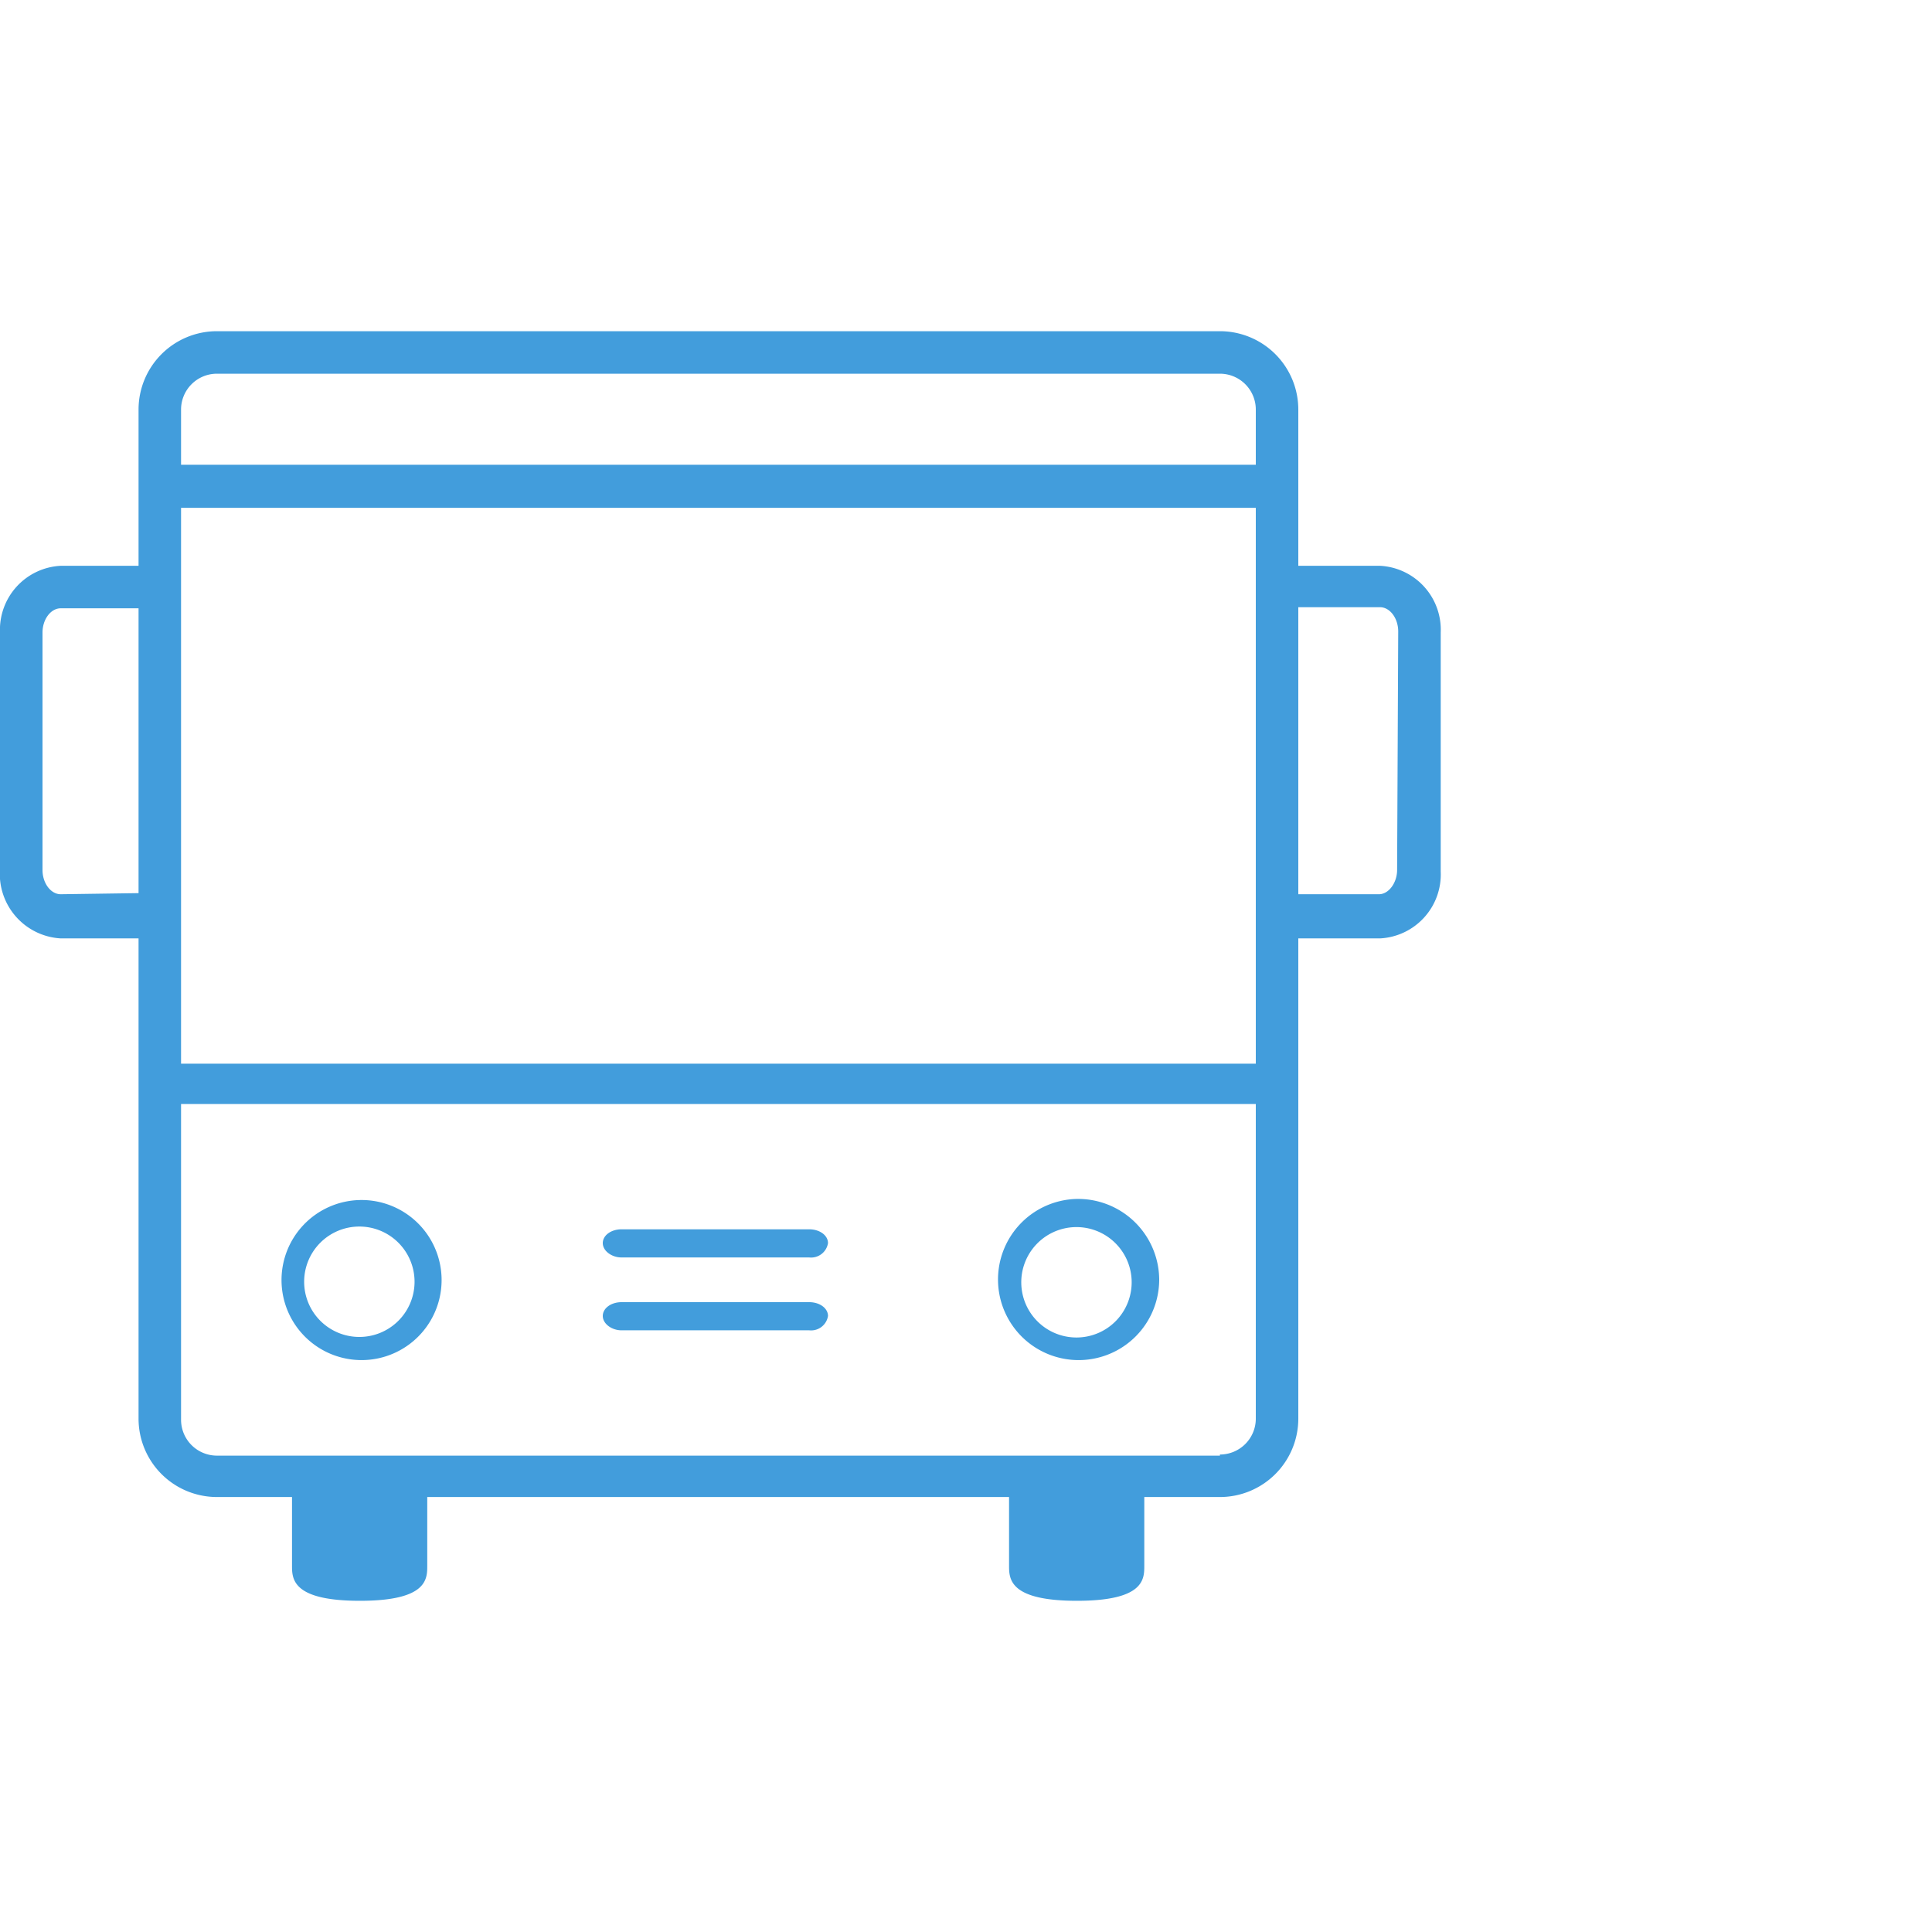 <svg id="Layer_1" data-name="Layer 1" xmlns="http://www.w3.org/2000/svg" viewBox="0 0 35 35"><defs><style>.cls-1{fill:#429ddc}</style></defs><path class="cls-1" d="M6.51 21.74A1.45 1.45 0 108 23.18a1.45 1.45 0 00-1.49-1.44zm0 2.48a1 1 0 111-1 1 1 0 01-1 1zm12.99-2.5a1.46 1.46 0 101.5 1.46 1.47 1.47 0 00-1.5-1.46zm0 2.51a1 1 0 111-1.05 1 1 0 01-1 1.05zm-4.84-.64h-3.4c-.19 0-.34.11-.34.25s.16.26.34.26h3.4a.31.31 0 00.34-.26c0-.14-.15-.25-.34-.25zm0-1.32h-3.4c-.19 0-.34.11-.34.25s.16.26.34.26h3.4a.31.31 0 00.34-.26c0-.14-.15-.25-.34-.25z"/><path class="cls-1" d="M25 10.25h-1.48V7.42A1.42 1.42 0 0022.1 6H3.92a1.42 1.42 0 00-1.41 1.42v2.83H1.1A1.16 1.16 0 000 11.46v4.28A1.17 1.17 0 001.1 17h1.41v8.7a1.42 1.42 0 001.41 1.42h1.37v1.24c0 .24 0 .64 1.23.64s1.22-.4 1.22-.64v-1.24h10.54v1.24c0 .24 0 .64 1.23.64s1.22-.4 1.22-.64v-1.24h1.37a1.42 1.42 0 001.42-1.42V17H25a1.16 1.16 0 001.1-1.21v-4.33a1.16 1.16 0 00-1.1-1.21zM3.92 6.77H22.1a.65.65 0 01.65.65v1H3.28v-1a.65.65 0 01.64-.65zM22.75 9.2v10.07H3.28V9.2zm-21.65 7c-.18 0-.33-.2-.33-.44v-4.3c0-.24.15-.44.33-.44h1.41v5.16zm21 10.17H3.92a.65.65 0 01-.64-.65V20h19.47v5.7a.65.65 0 01-.65.65zm3.21-10.61c0 .23-.15.44-.33.44h-1.46V11H25c.18 0 .33.2.33.44z"/></svg>